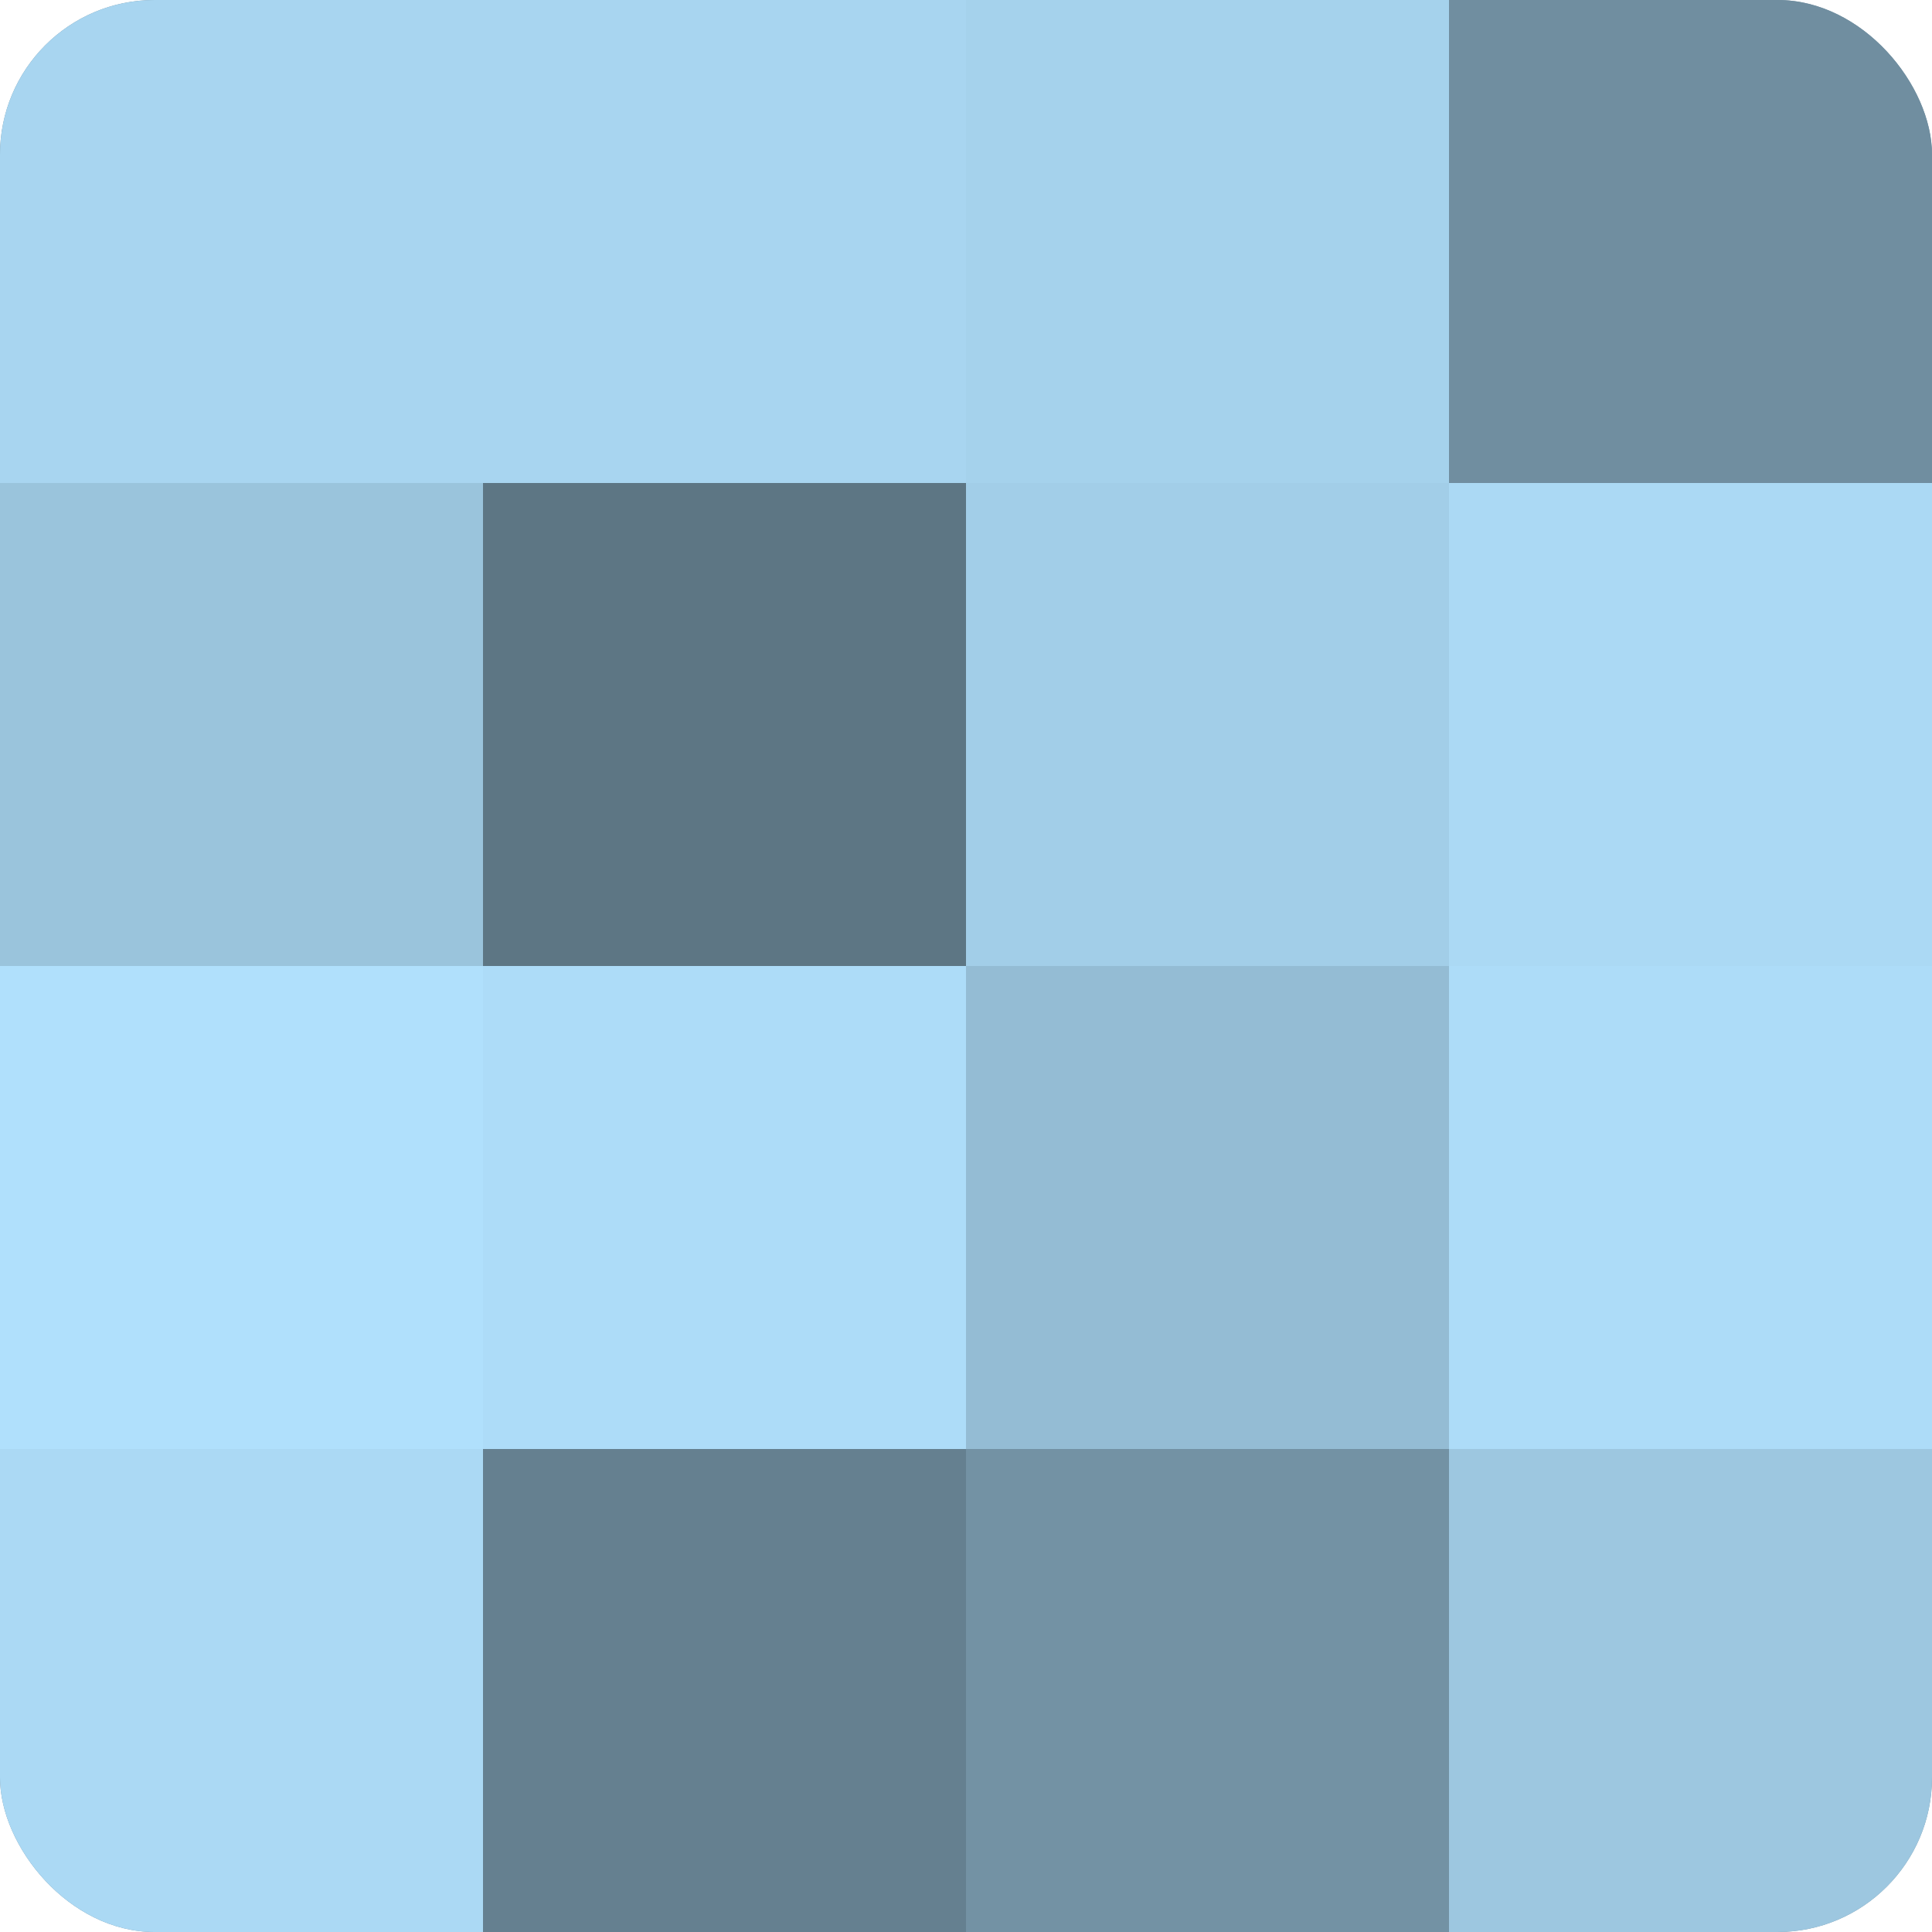 <?xml version="1.0" encoding="UTF-8"?>
<svg xmlns="http://www.w3.org/2000/svg" width="60" height="60" viewBox="0 0 100 100" preserveAspectRatio="xMidYMid meet"><defs><clipPath id="c" width="100" height="100"><rect width="100" height="100" rx="8" ry="8"/></clipPath></defs><g clip-path="url(#c)"><rect width="100" height="100" fill="#708ea0"/><rect width="25" height="25" fill="#a8d5f0"/><rect y="25" width="25" height="25" fill="#9ac4dc"/><rect y="50" width="25" height="25" fill="#b0e0fc"/><rect y="75" width="25" height="25" fill="#abd9f4"/><rect x="25" width="25" height="25" fill="#a8d5f0"/><rect x="25" y="25" width="25" height="25" fill="#5d7684"/><rect x="25" y="50" width="25" height="25" fill="#addcf8"/><rect x="25" y="75" width="25" height="25" fill="#658090"/><rect x="50" width="25" height="25" fill="#a5d2ec"/><rect x="50" y="25" width="25" height="25" fill="#a2cee8"/><rect x="50" y="50" width="25" height="25" fill="#94bcd4"/><rect x="50" y="75" width="25" height="25" fill="#7392a4"/><rect x="75" width="25" height="25" fill="#708ea0"/><rect x="75" y="25" width="25" height="25" fill="#abd9f4"/><rect x="75" y="50" width="25" height="25" fill="#addcf8"/><rect x="75" y="75" width="25" height="25" fill="#9dc7e0"/></g></svg>
